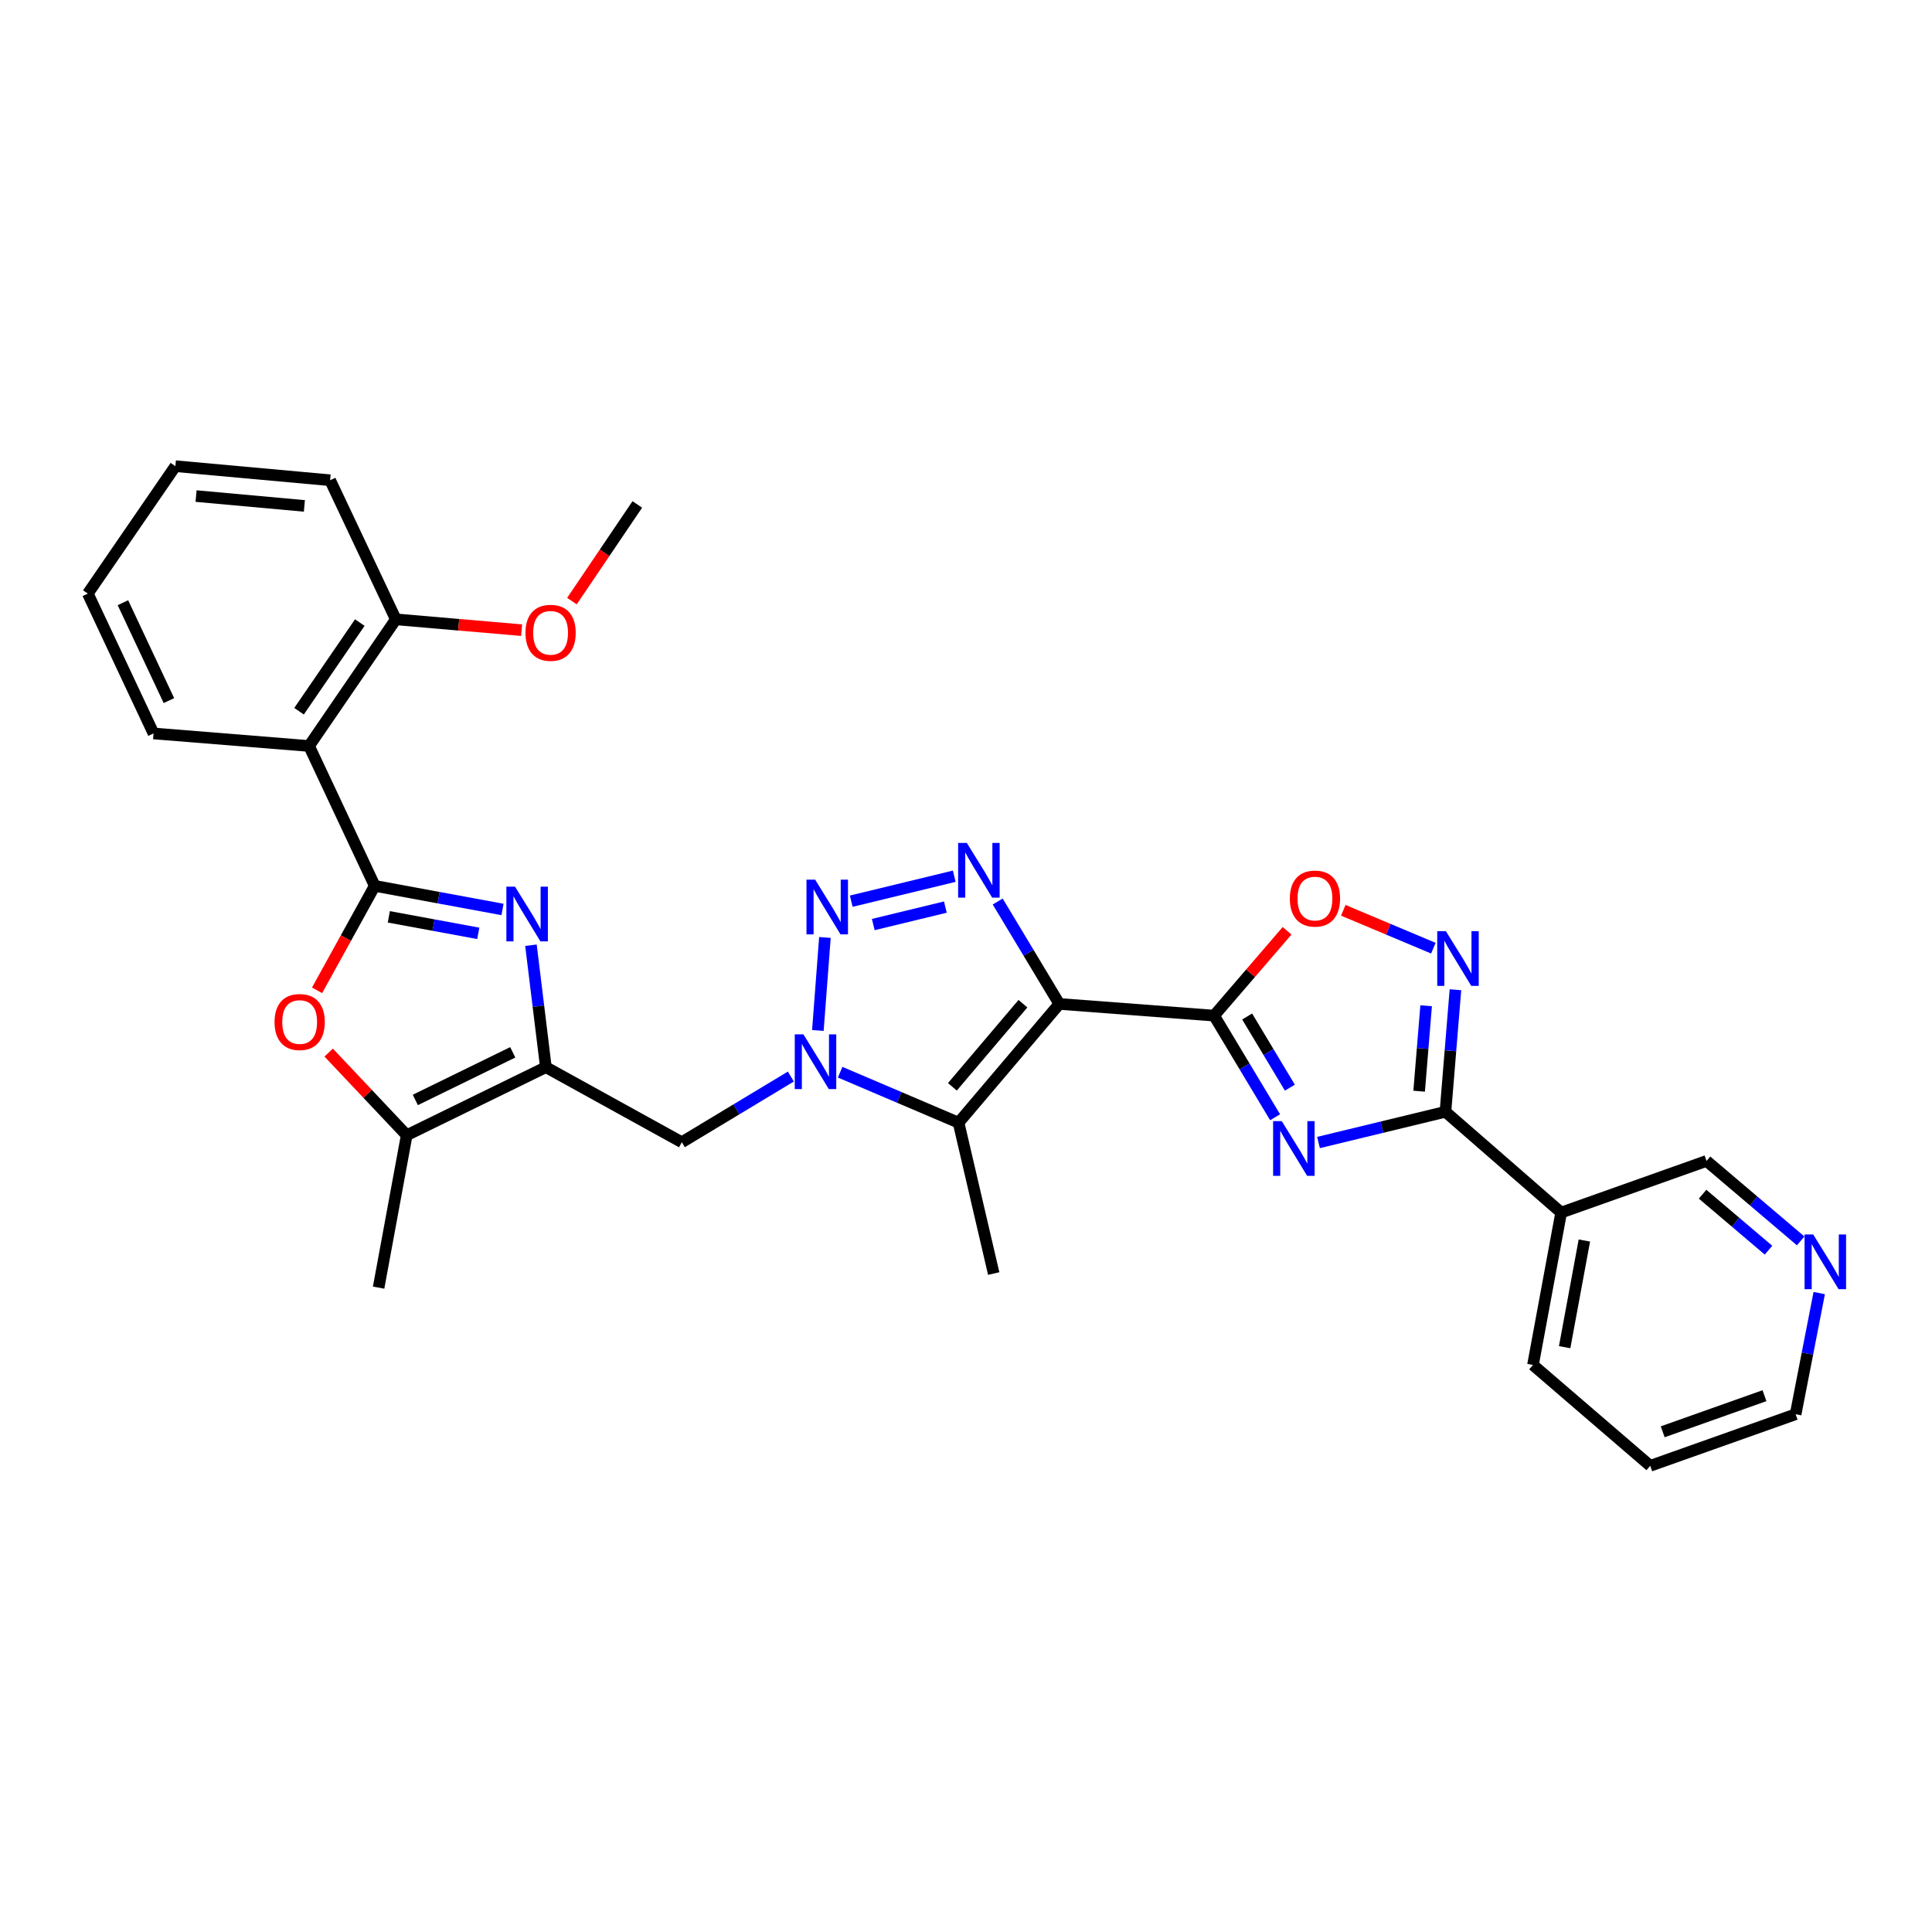 <?xml version='1.0' encoding='iso-8859-1'?>
<svg version='1.1' baseProfile='full'
              xmlns='http://www.w3.org/2000/svg'
                      xmlns:rdkit='http://www.rdkit.org/xml'
                      xmlns:xlink='http://www.w3.org/1999/xlink'
                  xml:space='preserve'
width='1000px' height='1000px' viewBox='0 0 1000 1000'>
<!-- END OF HEADER -->
<rect style='opacity:1.0;fill:#FFFFFF;stroke:none' width='1000' height='1000' x='0' y='0'> </rect>
<path class='bond-0' d='M 548.303,519.632 L 628.413,525.69' style='fill:none;fill-rule:evenodd;stroke:#000000;stroke-width:6px;stroke-linecap:butt;stroke-linejoin:miter;stroke-opacity:1' />
<path class='bond-4' d='M 548.303,519.632 L 532.355,493.127' style='fill:none;fill-rule:evenodd;stroke:#000000;stroke-width:6px;stroke-linecap:butt;stroke-linejoin:miter;stroke-opacity:1' />
<path class='bond-4' d='M 532.355,493.127 L 516.406,466.621' style='fill:none;fill-rule:evenodd;stroke:#0000FF;stroke-width:6px;stroke-linecap:butt;stroke-linejoin:miter;stroke-opacity:1' />
<path class='bond-7' d='M 548.303,519.632 L 496.146,581.096' style='fill:none;fill-rule:evenodd;stroke:#000000;stroke-width:6px;stroke-linecap:butt;stroke-linejoin:miter;stroke-opacity:1' />
<path class='bond-7' d='M 529.468,519.508 L 492.958,562.533' style='fill:none;fill-rule:evenodd;stroke:#000000;stroke-width:6px;stroke-linecap:butt;stroke-linejoin:miter;stroke-opacity:1' />
<path class='bond-2' d='M 628.413,525.69 L 644.203,551.99' style='fill:none;fill-rule:evenodd;stroke:#000000;stroke-width:6px;stroke-linecap:butt;stroke-linejoin:miter;stroke-opacity:1' />
<path class='bond-2' d='M 644.203,551.99 L 659.993,578.289' style='fill:none;fill-rule:evenodd;stroke:#0000FF;stroke-width:6px;stroke-linecap:butt;stroke-linejoin:miter;stroke-opacity:1' />
<path class='bond-2' d='M 645.531,526.146 L 656.584,544.556' style='fill:none;fill-rule:evenodd;stroke:#000000;stroke-width:6px;stroke-linecap:butt;stroke-linejoin:miter;stroke-opacity:1' />
<path class='bond-2' d='M 656.584,544.556 L 667.637,562.966' style='fill:none;fill-rule:evenodd;stroke:#0000FF;stroke-width:6px;stroke-linecap:butt;stroke-linejoin:miter;stroke-opacity:1' />
<path class='bond-12' d='M 628.413,525.69 L 647.305,503.731' style='fill:none;fill-rule:evenodd;stroke:#000000;stroke-width:6px;stroke-linecap:butt;stroke-linejoin:miter;stroke-opacity:1' />
<path class='bond-12' d='M 647.305,503.731 L 666.197,481.773' style='fill:none;fill-rule:evenodd;stroke:#FF0000;stroke-width:6px;stroke-linecap:butt;stroke-linejoin:miter;stroke-opacity:1' />
<path class='bond-1' d='M 193.96,458.521 L 227.028,464.629' style='fill:none;fill-rule:evenodd;stroke:#000000;stroke-width:6px;stroke-linecap:butt;stroke-linejoin:miter;stroke-opacity:1' />
<path class='bond-1' d='M 227.028,464.629 L 260.097,470.737' style='fill:none;fill-rule:evenodd;stroke:#0000FF;stroke-width:6px;stroke-linecap:butt;stroke-linejoin:miter;stroke-opacity:1' />
<path class='bond-1' d='M 201.257,474.555 L 224.405,478.83' style='fill:none;fill-rule:evenodd;stroke:#000000;stroke-width:6px;stroke-linecap:butt;stroke-linejoin:miter;stroke-opacity:1' />
<path class='bond-1' d='M 224.405,478.83 L 247.553,483.106' style='fill:none;fill-rule:evenodd;stroke:#0000FF;stroke-width:6px;stroke-linecap:butt;stroke-linejoin:miter;stroke-opacity:1' />
<path class='bond-13' d='M 193.96,458.521 L 159.967,386.122' style='fill:none;fill-rule:evenodd;stroke:#000000;stroke-width:6px;stroke-linecap:butt;stroke-linejoin:miter;stroke-opacity:1' />
<path class='bond-33' d='M 193.96,458.521 L 179.039,485.553' style='fill:none;fill-rule:evenodd;stroke:#000000;stroke-width:6px;stroke-linecap:butt;stroke-linejoin:miter;stroke-opacity:1' />
<path class='bond-33' d='M 179.039,485.553 L 164.118,512.585' style='fill:none;fill-rule:evenodd;stroke:#FF0000;stroke-width:6px;stroke-linecap:butt;stroke-linejoin:miter;stroke-opacity:1' />
<path class='bond-9' d='M 682.457,591.365 L 715.31,583.411' style='fill:none;fill-rule:evenodd;stroke:#0000FF;stroke-width:6px;stroke-linecap:butt;stroke-linejoin:miter;stroke-opacity:1' />
<path class='bond-9' d='M 715.31,583.411 L 748.164,575.456' style='fill:none;fill-rule:evenodd;stroke:#000000;stroke-width:6px;stroke-linecap:butt;stroke-linejoin:miter;stroke-opacity:1' />
<path class='bond-3' d='M 434.854,554.97 L 465.5,568.033' style='fill:none;fill-rule:evenodd;stroke:#0000FF;stroke-width:6px;stroke-linecap:butt;stroke-linejoin:miter;stroke-opacity:1' />
<path class='bond-3' d='M 465.5,568.033 L 496.146,581.096' style='fill:none;fill-rule:evenodd;stroke:#000000;stroke-width:6px;stroke-linecap:butt;stroke-linejoin:miter;stroke-opacity:1' />
<path class='bond-15' d='M 409.342,557.222 L 381.127,574.221' style='fill:none;fill-rule:evenodd;stroke:#0000FF;stroke-width:6px;stroke-linecap:butt;stroke-linejoin:miter;stroke-opacity:1' />
<path class='bond-15' d='M 381.127,574.221 L 352.911,591.221' style='fill:none;fill-rule:evenodd;stroke:#000000;stroke-width:6px;stroke-linecap:butt;stroke-linejoin:miter;stroke-opacity:1' />
<path class='bond-31' d='M 423.328,533.366 L 426.979,485.227' style='fill:none;fill-rule:evenodd;stroke:#0000FF;stroke-width:6px;stroke-linecap:butt;stroke-linejoin:miter;stroke-opacity:1' />
<path class='bond-5' d='M 493.913,453.534 L 440.606,466.452' style='fill:none;fill-rule:evenodd;stroke:#0000FF;stroke-width:6px;stroke-linecap:butt;stroke-linejoin:miter;stroke-opacity:1' />
<path class='bond-5' d='M 489.318,469.507 L 452.003,478.549' style='fill:none;fill-rule:evenodd;stroke:#0000FF;stroke-width:6px;stroke-linecap:butt;stroke-linejoin:miter;stroke-opacity:1' />
<path class='bond-6' d='M 274.819,489.248 L 278.68,520.811' style='fill:none;fill-rule:evenodd;stroke:#0000FF;stroke-width:6px;stroke-linecap:butt;stroke-linejoin:miter;stroke-opacity:1' />
<path class='bond-6' d='M 278.68,520.811 L 282.542,552.374' style='fill:none;fill-rule:evenodd;stroke:#000000;stroke-width:6px;stroke-linecap:butt;stroke-linejoin:miter;stroke-opacity:1' />
<path class='bond-19' d='M 496.146,581.096 L 514.342,659.184' style='fill:none;fill-rule:evenodd;stroke:#000000;stroke-width:6px;stroke-linecap:butt;stroke-linejoin:miter;stroke-opacity:1' />
<path class='bond-8' d='M 282.542,552.374 L 352.911,591.221' style='fill:none;fill-rule:evenodd;stroke:#000000;stroke-width:6px;stroke-linecap:butt;stroke-linejoin:miter;stroke-opacity:1' />
<path class='bond-14' d='M 282.542,552.374 L 210.511,587.587' style='fill:none;fill-rule:evenodd;stroke:#000000;stroke-width:6px;stroke-linecap:butt;stroke-linejoin:miter;stroke-opacity:1' />
<path class='bond-14' d='M 265.395,544.682 L 214.973,569.331' style='fill:none;fill-rule:evenodd;stroke:#000000;stroke-width:6px;stroke-linecap:butt;stroke-linejoin:miter;stroke-opacity:1' />
<path class='bond-16' d='M 748.164,575.456 L 808.055,627.63' style='fill:none;fill-rule:evenodd;stroke:#000000;stroke-width:6px;stroke-linecap:butt;stroke-linejoin:miter;stroke-opacity:1' />
<path class='bond-32' d='M 748.164,575.456 L 750.748,543.869' style='fill:none;fill-rule:evenodd;stroke:#000000;stroke-width:6px;stroke-linecap:butt;stroke-linejoin:miter;stroke-opacity:1' />
<path class='bond-32' d='M 750.748,543.869 L 753.333,512.283' style='fill:none;fill-rule:evenodd;stroke:#0000FF;stroke-width:6px;stroke-linecap:butt;stroke-linejoin:miter;stroke-opacity:1' />
<path class='bond-32' d='M 734.546,564.802 L 736.355,542.692' style='fill:none;fill-rule:evenodd;stroke:#000000;stroke-width:6px;stroke-linecap:butt;stroke-linejoin:miter;stroke-opacity:1' />
<path class='bond-32' d='M 736.355,542.692 L 738.164,520.581' style='fill:none;fill-rule:evenodd;stroke:#0000FF;stroke-width:6px;stroke-linecap:butt;stroke-linejoin:miter;stroke-opacity:1' />
<path class='bond-10' d='M 741.906,490.774 L 718.593,480.975' style='fill:none;fill-rule:evenodd;stroke:#0000FF;stroke-width:6px;stroke-linecap:butt;stroke-linejoin:miter;stroke-opacity:1' />
<path class='bond-10' d='M 718.593,480.975 L 695.28,471.175' style='fill:none;fill-rule:evenodd;stroke:#FF0000;stroke-width:6px;stroke-linecap:butt;stroke-linejoin:miter;stroke-opacity:1' />
<path class='bond-11' d='M 170.122,544.817 L 190.317,566.202' style='fill:none;fill-rule:evenodd;stroke:#FF0000;stroke-width:6px;stroke-linecap:butt;stroke-linejoin:miter;stroke-opacity:1' />
<path class='bond-11' d='M 190.317,566.202 L 210.511,587.587' style='fill:none;fill-rule:evenodd;stroke:#000000;stroke-width:6px;stroke-linecap:butt;stroke-linejoin:miter;stroke-opacity:1' />
<path class='bond-17' d='M 159.967,386.122 L 204.879,320.574' style='fill:none;fill-rule:evenodd;stroke:#000000;stroke-width:6px;stroke-linecap:butt;stroke-linejoin:miter;stroke-opacity:1' />
<path class='bond-17' d='M 154.79,368.127 L 186.229,322.243' style='fill:none;fill-rule:evenodd;stroke:#000000;stroke-width:6px;stroke-linecap:butt;stroke-linejoin:miter;stroke-opacity:1' />
<path class='bond-21' d='M 159.967,386.122 L 79.464,379.631' style='fill:none;fill-rule:evenodd;stroke:#000000;stroke-width:6px;stroke-linecap:butt;stroke-linejoin:miter;stroke-opacity:1' />
<path class='bond-23' d='M 210.511,587.587 L 195.966,666.477' style='fill:none;fill-rule:evenodd;stroke:#000000;stroke-width:6px;stroke-linecap:butt;stroke-linejoin:miter;stroke-opacity:1' />
<path class='bond-20' d='M 808.055,627.63 L 883.303,600.905' style='fill:none;fill-rule:evenodd;stroke:#000000;stroke-width:6px;stroke-linecap:butt;stroke-linejoin:miter;stroke-opacity:1' />
<path class='bond-24' d='M 808.055,627.63 L 793.469,706.504' style='fill:none;fill-rule:evenodd;stroke:#000000;stroke-width:6px;stroke-linecap:butt;stroke-linejoin:miter;stroke-opacity:1' />
<path class='bond-24' d='M 820.068,642.087 L 809.858,697.299' style='fill:none;fill-rule:evenodd;stroke:#000000;stroke-width:6px;stroke-linecap:butt;stroke-linejoin:miter;stroke-opacity:1' />
<path class='bond-22' d='M 204.879,320.574 L 237.429,323.371' style='fill:none;fill-rule:evenodd;stroke:#000000;stroke-width:6px;stroke-linecap:butt;stroke-linejoin:miter;stroke-opacity:1' />
<path class='bond-22' d='M 237.429,323.371 L 269.979,326.168' style='fill:none;fill-rule:evenodd;stroke:#FF0000;stroke-width:6px;stroke-linecap:butt;stroke-linejoin:miter;stroke-opacity:1' />
<path class='bond-26' d='M 204.879,320.574 L 170.87,248.568' style='fill:none;fill-rule:evenodd;stroke:#000000;stroke-width:6px;stroke-linecap:butt;stroke-linejoin:miter;stroke-opacity:1' />
<path class='bond-18' d='M 932.026,642.291 L 907.665,621.598' style='fill:none;fill-rule:evenodd;stroke:#0000FF;stroke-width:6px;stroke-linecap:butt;stroke-linejoin:miter;stroke-opacity:1' />
<path class='bond-18' d='M 907.665,621.598 L 883.303,600.905' style='fill:none;fill-rule:evenodd;stroke:#000000;stroke-width:6px;stroke-linecap:butt;stroke-linejoin:miter;stroke-opacity:1' />
<path class='bond-18' d='M 915.369,647.09 L 898.315,632.605' style='fill:none;fill-rule:evenodd;stroke:#0000FF;stroke-width:6px;stroke-linecap:butt;stroke-linejoin:miter;stroke-opacity:1' />
<path class='bond-18' d='M 898.315,632.605 L 881.262,618.12' style='fill:none;fill-rule:evenodd;stroke:#000000;stroke-width:6px;stroke-linecap:butt;stroke-linejoin:miter;stroke-opacity:1' />
<path class='bond-34' d='M 941.632,669.296 L 935.521,700.652' style='fill:none;fill-rule:evenodd;stroke:#0000FF;stroke-width:6px;stroke-linecap:butt;stroke-linejoin:miter;stroke-opacity:1' />
<path class='bond-34' d='M 935.521,700.652 L 929.411,732.009' style='fill:none;fill-rule:evenodd;stroke:#000000;stroke-width:6px;stroke-linecap:butt;stroke-linejoin:miter;stroke-opacity:1' />
<path class='bond-29' d='M 79.464,379.631 L 45.455,307.24' style='fill:none;fill-rule:evenodd;stroke:#000000;stroke-width:6px;stroke-linecap:butt;stroke-linejoin:miter;stroke-opacity:1' />
<path class='bond-29' d='M 87.433,362.632 L 63.627,311.958' style='fill:none;fill-rule:evenodd;stroke:#000000;stroke-width:6px;stroke-linecap:butt;stroke-linejoin:miter;stroke-opacity:1' />
<path class='bond-27' d='M 296.028,311.135 L 312.949,286.117' style='fill:none;fill-rule:evenodd;stroke:#FF0000;stroke-width:6px;stroke-linecap:butt;stroke-linejoin:miter;stroke-opacity:1' />
<path class='bond-27' d='M 312.949,286.117 L 329.869,261.1' style='fill:none;fill-rule:evenodd;stroke:#000000;stroke-width:6px;stroke-linecap:butt;stroke-linejoin:miter;stroke-opacity:1' />
<path class='bond-28' d='M 793.469,706.504 L 854.155,758.709' style='fill:none;fill-rule:evenodd;stroke:#000000;stroke-width:6px;stroke-linecap:butt;stroke-linejoin:miter;stroke-opacity:1' />
<path class='bond-25' d='M 929.411,732.009 L 854.155,758.709' style='fill:none;fill-rule:evenodd;stroke:#000000;stroke-width:6px;stroke-linecap:butt;stroke-linejoin:miter;stroke-opacity:1' />
<path class='bond-25' d='M 913.294,722.404 L 860.615,741.094' style='fill:none;fill-rule:evenodd;stroke:#000000;stroke-width:6px;stroke-linecap:butt;stroke-linejoin:miter;stroke-opacity:1' />
<path class='bond-35' d='M 170.87,248.568 L 90.776,241.291' style='fill:none;fill-rule:evenodd;stroke:#000000;stroke-width:6px;stroke-linecap:butt;stroke-linejoin:miter;stroke-opacity:1' />
<path class='bond-35' d='M 157.549,261.858 L 101.484,256.765' style='fill:none;fill-rule:evenodd;stroke:#000000;stroke-width:6px;stroke-linecap:butt;stroke-linejoin:miter;stroke-opacity:1' />
<path class='bond-30' d='M 45.455,307.24 L 90.776,241.291' style='fill:none;fill-rule:evenodd;stroke:#000000;stroke-width:6px;stroke-linecap:butt;stroke-linejoin:miter;stroke-opacity:1' />
<path  class='atom-3' d='M 663.439 580.295
L 672.719 595.295
Q 673.639 596.775, 675.119 599.455
Q 676.599 602.135, 676.679 602.295
L 676.679 580.295
L 680.439 580.295
L 680.439 608.615
L 676.559 608.615
L 666.599 592.215
Q 665.439 590.295, 664.199 588.095
Q 662.999 585.895, 662.639 585.215
L 662.639 608.615
L 658.959 608.615
L 658.959 580.295
L 663.439 580.295
' fill='#0000FF'/>
<path  class='atom-4' d='M 415.842 535.374
L 425.122 550.374
Q 426.042 551.854, 427.522 554.534
Q 429.002 557.214, 429.082 557.374
L 429.082 535.374
L 432.842 535.374
L 432.842 563.694
L 428.962 563.694
L 419.002 547.294
Q 417.842 545.374, 416.602 543.174
Q 415.402 540.974, 415.042 540.294
L 415.042 563.694
L 411.362 563.694
L 411.362 535.374
L 415.842 535.374
' fill='#0000FF'/>
<path  class='atom-5' d='M 500.412 436.282
L 509.692 451.282
Q 510.612 452.762, 512.092 455.442
Q 513.572 458.122, 513.652 458.282
L 513.652 436.282
L 517.412 436.282
L 517.412 464.602
L 513.532 464.602
L 503.572 448.202
Q 502.412 446.282, 501.172 444.082
Q 499.972 441.882, 499.612 441.202
L 499.612 464.602
L 495.932 464.602
L 495.932 436.282
L 500.412 436.282
' fill='#0000FF'/>
<path  class='atom-6' d='M 421.915 455.305
L 431.195 470.305
Q 432.115 471.785, 433.595 474.465
Q 435.075 477.145, 435.155 477.305
L 435.155 455.305
L 438.915 455.305
L 438.915 483.625
L 435.035 483.625
L 425.075 467.225
Q 423.915 465.305, 422.675 463.105
Q 421.475 460.905, 421.115 460.225
L 421.115 483.625
L 417.435 483.625
L 417.435 455.305
L 421.915 455.305
' fill='#0000FF'/>
<path  class='atom-7' d='M 266.582 458.931
L 275.862 473.931
Q 276.782 475.411, 278.262 478.091
Q 279.742 480.771, 279.822 480.931
L 279.822 458.931
L 283.582 458.931
L 283.582 487.251
L 279.702 487.251
L 269.742 470.851
Q 268.582 468.931, 267.342 466.731
Q 266.142 464.531, 265.782 463.851
L 265.782 487.251
L 262.102 487.251
L 262.102 458.931
L 266.582 458.931
' fill='#0000FF'/>
<path  class='atom-11' d='M 748.394 481.973
L 757.674 496.973
Q 758.594 498.453, 760.074 501.133
Q 761.554 503.813, 761.634 503.973
L 761.634 481.973
L 765.394 481.973
L 765.394 510.293
L 761.514 510.293
L 751.554 493.893
Q 750.394 491.973, 749.154 489.773
Q 747.954 487.573, 747.594 486.893
L 747.594 510.293
L 743.914 510.293
L 743.914 481.973
L 748.394 481.973
' fill='#0000FF'/>
<path  class='atom-12' d='M 142.105 528.995
Q 142.105 522.195, 145.465 518.395
Q 148.825 514.595, 155.105 514.595
Q 161.385 514.595, 164.745 518.395
Q 168.105 522.195, 168.105 528.995
Q 168.105 535.875, 164.705 539.795
Q 161.305 543.675, 155.105 543.675
Q 148.865 543.675, 145.465 539.795
Q 142.105 535.915, 142.105 528.995
M 155.105 540.475
Q 159.425 540.475, 161.745 537.595
Q 164.105 534.675, 164.105 528.995
Q 164.105 523.435, 161.745 520.635
Q 159.425 517.795, 155.105 517.795
Q 150.785 517.795, 148.425 520.595
Q 146.105 523.395, 146.105 528.995
Q 146.105 534.715, 148.425 537.595
Q 150.785 540.475, 155.105 540.475
' fill='#FF0000'/>
<path  class='atom-13' d='M 667.618 465.092
Q 667.618 458.292, 670.978 454.492
Q 674.338 450.692, 680.618 450.692
Q 686.898 450.692, 690.258 454.492
Q 693.618 458.292, 693.618 465.092
Q 693.618 471.972, 690.218 475.892
Q 686.818 479.772, 680.618 479.772
Q 674.378 479.772, 670.978 475.892
Q 667.618 472.012, 667.618 465.092
M 680.618 476.572
Q 684.938 476.572, 687.258 473.692
Q 689.618 470.772, 689.618 465.092
Q 689.618 459.532, 687.258 456.732
Q 684.938 453.892, 680.618 453.892
Q 676.298 453.892, 673.938 456.692
Q 671.618 459.492, 671.618 465.092
Q 671.618 470.812, 673.938 473.692
Q 676.298 476.572, 680.618 476.572
' fill='#FF0000'/>
<path  class='atom-19' d='M 938.523 638.967
L 947.803 653.967
Q 948.723 655.447, 950.203 658.127
Q 951.683 660.807, 951.763 660.967
L 951.763 638.967
L 955.523 638.967
L 955.523 667.287
L 951.643 667.287
L 941.683 650.887
Q 940.523 648.967, 939.283 646.767
Q 938.083 644.567, 937.723 643.887
L 937.723 667.287
L 934.043 667.287
L 934.043 638.967
L 938.523 638.967
' fill='#0000FF'/>
<path  class='atom-23' d='M 271.989 327.538
Q 271.989 320.738, 275.349 316.938
Q 278.709 313.138, 284.989 313.138
Q 291.269 313.138, 294.629 316.938
Q 297.989 320.738, 297.989 327.538
Q 297.989 334.418, 294.589 338.338
Q 291.189 342.218, 284.989 342.218
Q 278.749 342.218, 275.349 338.338
Q 271.989 334.458, 271.989 327.538
M 284.989 339.018
Q 289.309 339.018, 291.629 336.138
Q 293.989 333.218, 293.989 327.538
Q 293.989 321.978, 291.629 319.178
Q 289.309 316.338, 284.989 316.338
Q 280.669 316.338, 278.309 319.138
Q 275.989 321.938, 275.989 327.538
Q 275.989 333.258, 278.309 336.138
Q 280.669 339.018, 284.989 339.018
' fill='#FF0000'/>
</svg>
